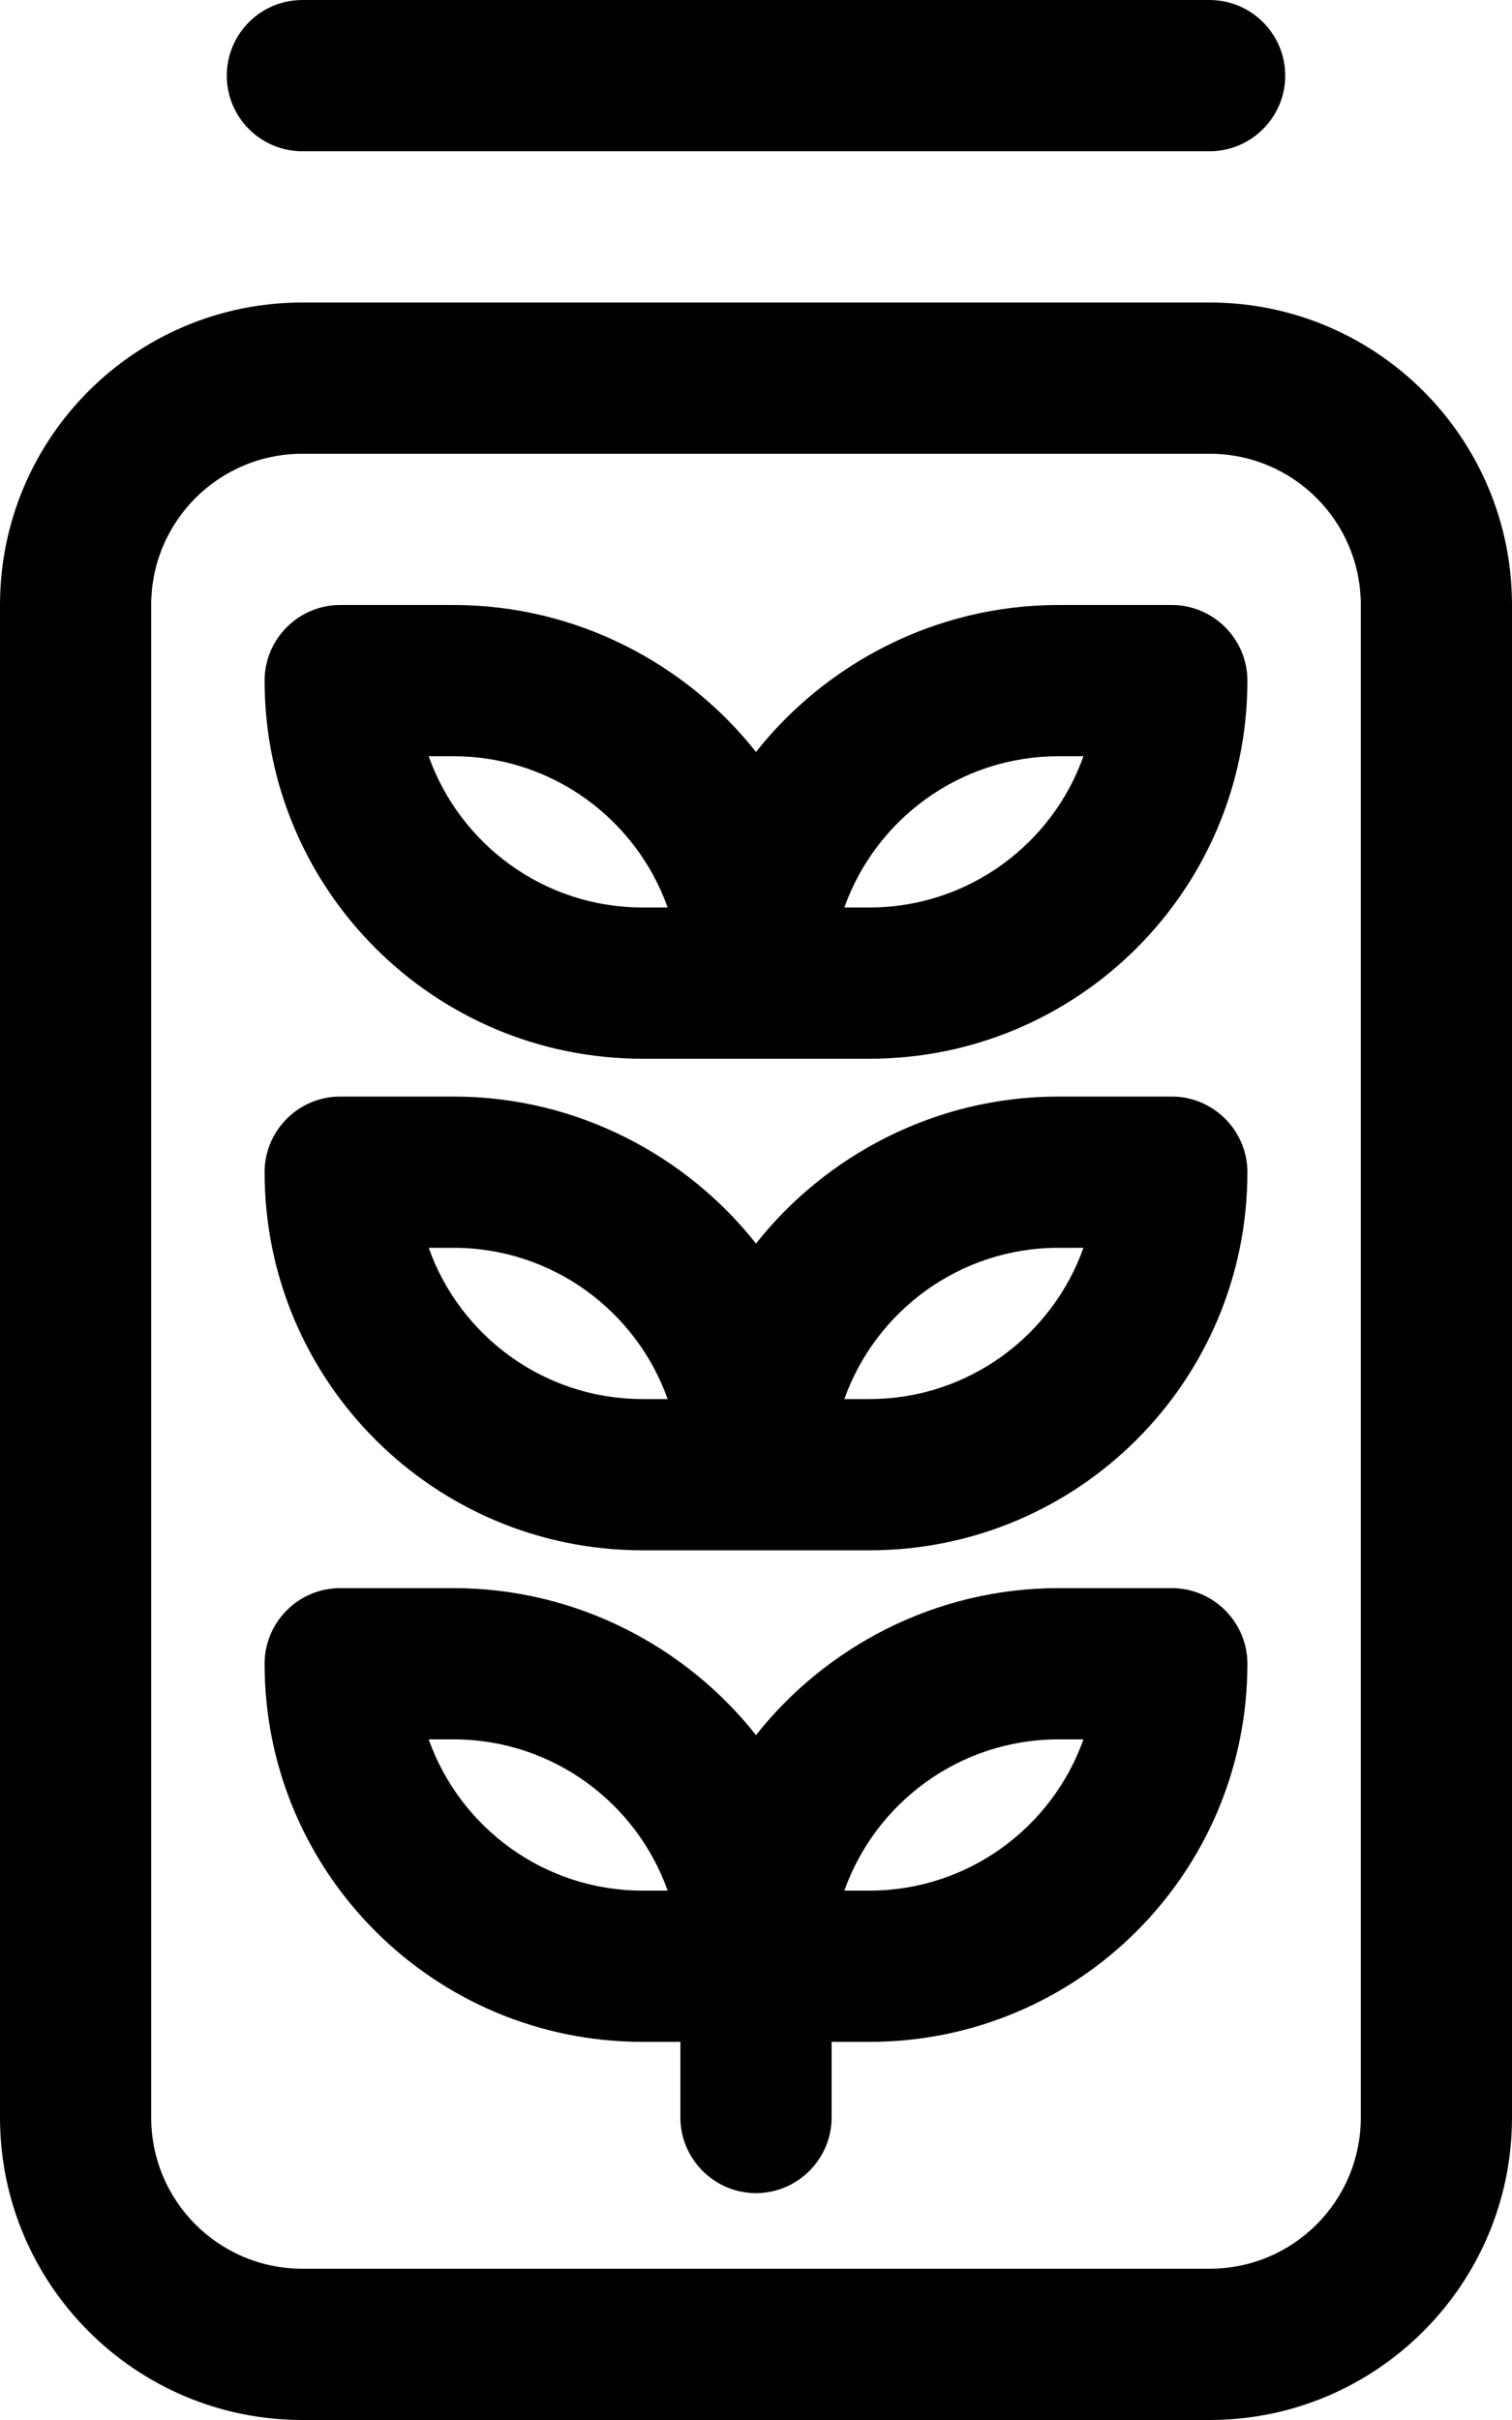 <svg xmlns="http://www.w3.org/2000/svg" viewBox="0 0 320 512"><!--! Font Awesome Pro 6.2.0 by @fontawesome - https://fontawesome.com License - https://fontawesome.com/license (Commercial License) Copyright 2022 Fonticons, Inc. --><path d="M48 16C48 7.164 55.16 0 64 0H256C264.8 0 272 7.164 272 16C272 24.84 264.8 32 256 32H64C55.16 32 48 24.84 48 16zM144 432H136C91.82 432 56 396.2 56 352C56 343.2 63.16 336 72 336H96C122.2 336 145.4 348.6 160 367.1C174.6 348.6 197.8 336 224 336H248C256.8 336 264 343.2 264 352C264 396.2 228.2 432 184 432H176V448C176 456.8 168.8 464 160 464C151.2 464 144 456.8 144 448V432zM178.7 400H184C204.9 400 222.7 386.6 229.3 368H224C203.1 368 185.3 381.4 178.7 400zM96 368H90.73C97.32 386.6 115.1 400 136 400H141.3C134.7 381.4 116.9 368 96 368zM184 224H136C91.82 224 56 188.2 56 144C56 135.2 63.16 128 72 128H96C122.2 128 145.4 140.6 160 159.1C174.6 140.6 197.8 128 224 128H248C256.8 128 264 135.2 264 144C264 188.2 228.2 224 184 224zM178.7 192H184C204.9 192 222.7 178.6 229.3 160H224C203.1 160 185.3 173.4 178.7 192zM96 160H90.73C97.32 178.6 115.1 192 136 192H141.3C134.7 173.4 116.9 160 96 160zM184 328H136C91.82 328 56 292.2 56 248C56 239.2 63.16 232 72 232H96C122.2 232 145.4 244.6 160 263.1C174.6 244.6 197.8 232 224 232H248C256.8 232 264 239.2 264 248C264 292.2 228.2 328 184 328zM178.7 296H184C204.9 296 222.7 282.6 229.3 264H224C203.1 264 185.3 277.4 178.7 296zM96 264H90.73C97.32 282.6 115.1 296 136 296H141.3C134.7 277.4 116.9 264 96 264zM256 64C291.3 64 320 92.65 320 128V448C320 483.3 291.3 512 256 512H64C28.65 512 0 483.3 0 448V128C0 92.65 28.65 64 64 64H256zM256 96H64C46.33 96 32 110.3 32 128V448C32 465.7 46.33 480 64 480H256C273.7 480 288 465.7 288 448V128C288 110.3 273.7 96 256 96z"/></svg>